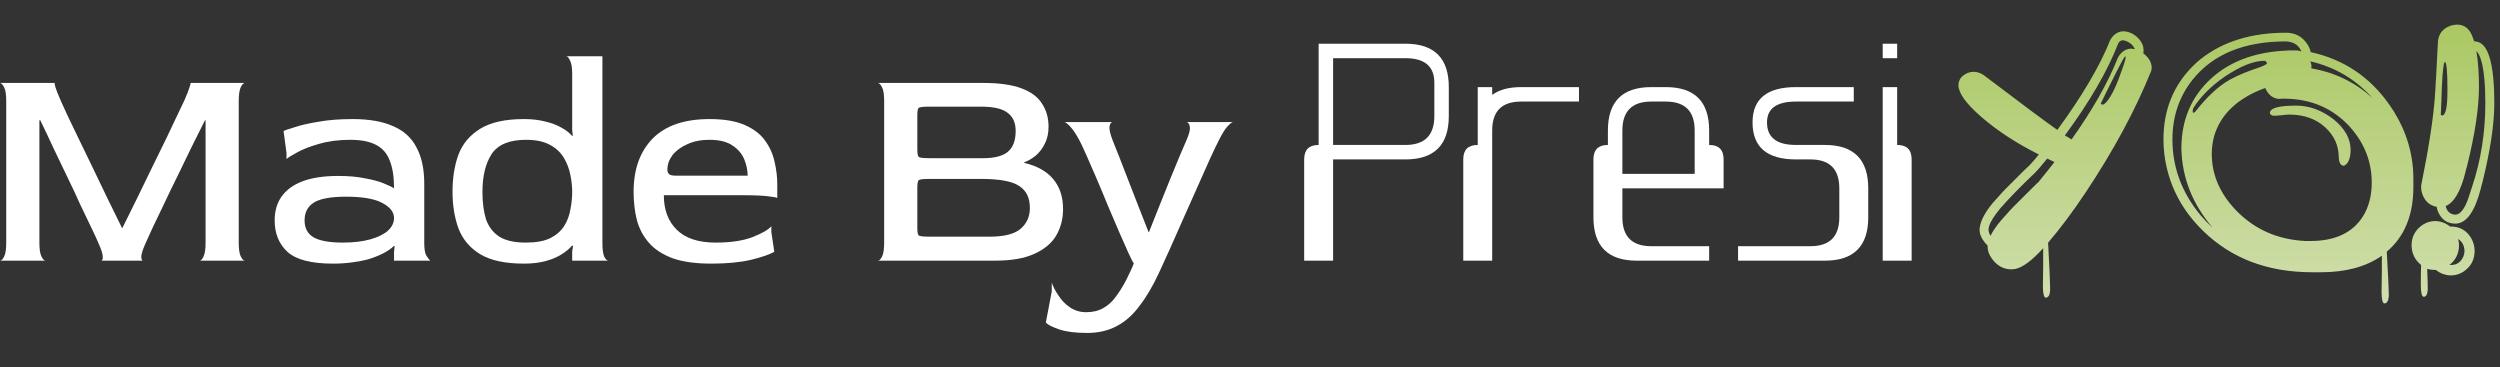 <svg width="211" height="31" viewBox="0 0 211 31" fill="none" xmlns="http://www.w3.org/2000/svg">
<rect x="0" y="0" width="211" height="31" fill="#333333" stroke="none"/>
<path d="M169.759 22.732C169.091 22.732 168.538 22.423 168.099 21.805C167.871 21.479 167.757 21.162 167.757 20.852V20.73C167.317 20.291 167.09 19.852 167.073 19.412C167.09 18.761 167.472 17.988 168.221 17.093C168.351 16.946 168.506 16.775 168.685 16.58C168.864 16.369 169.051 16.165 169.246 15.97C169.441 15.774 169.637 15.579 169.832 15.384C170.027 15.188 170.215 15.001 170.394 14.822C170.573 14.643 170.727 14.489 170.857 14.358C171.004 14.228 171.118 14.122 171.199 14.041L171.346 13.895C171.427 13.797 171.557 13.65 171.736 13.455C171.899 13.26 172.013 13.121 172.078 13.04C170.141 12.063 168.514 10.997 167.195 9.842C165.942 8.751 165.307 7.872 165.291 7.205C165.291 6.733 165.551 6.383 166.072 6.155C166.251 6.09 166.422 6.058 166.585 6.058C166.91 6.074 167.195 6.172 167.439 6.351C170.613 8.759 172.68 10.297 173.641 10.965C175.757 8.068 177.238 5.553 178.084 3.421C178.328 2.949 178.686 2.688 179.158 2.64C179.712 2.64 180.192 2.884 180.599 3.372C180.81 3.649 180.916 3.925 180.916 4.202C180.916 4.218 180.916 4.259 180.916 4.324C180.9 4.406 180.892 4.463 180.892 4.495C181.347 4.853 181.583 5.244 181.6 5.667C181.6 5.83 181.583 5.944 181.551 6.009C180.232 9.28 178.393 12.69 176.033 16.238C174.959 17.85 173.901 19.266 172.859 20.486C172.973 22.537 173.03 23.872 173.03 24.49C173.014 24.897 172.892 25.109 172.664 25.125C172.501 25.109 172.42 24.775 172.42 24.124C172.42 23.766 172.428 23.229 172.444 22.513C172.444 21.813 172.444 21.292 172.444 20.95C171.484 22.008 170.687 22.594 170.052 22.708C169.938 22.724 169.84 22.732 169.759 22.732ZM179.402 4.837C179.386 4.788 179.378 4.756 179.378 4.739C179.362 4.739 179.354 4.747 179.354 4.764L179.329 4.788C179.248 4.886 179.036 5.268 178.694 5.936C178.369 6.587 178.051 7.221 177.742 7.84L177.303 8.743C177.352 8.792 177.4 8.825 177.449 8.841C177.547 8.825 177.661 8.743 177.791 8.597C178.214 8.125 178.67 7.164 179.158 5.716C179.321 5.276 179.402 4.983 179.402 4.837ZM174.837 11.771C176.611 9.28 177.913 6.985 178.743 4.886C178.987 4.414 179.345 4.153 179.817 4.104C179.915 4.104 180.037 4.121 180.184 4.153C180.118 3.991 180.005 3.836 179.842 3.689C179.598 3.51 179.37 3.413 179.158 3.396C178.979 3.413 178.849 3.51 178.768 3.689C177.872 6.001 176.375 8.58 174.275 11.429C174.34 11.477 174.438 11.534 174.568 11.6C174.699 11.681 174.788 11.738 174.837 11.771ZM173.396 13.675C173.136 13.545 172.933 13.447 172.786 13.382C172.282 14 171.948 14.391 171.785 14.554C170.597 15.677 169.604 16.694 168.807 17.605C168.318 18.208 168.017 18.68 167.903 19.021C167.854 19.152 167.83 19.282 167.83 19.412C167.846 19.575 167.903 19.738 168.001 19.9C168.18 19.526 168.481 19.087 168.904 18.582C169.035 18.436 169.189 18.265 169.368 18.069C169.547 17.858 169.734 17.654 169.93 17.459C170.125 17.264 170.32 17.068 170.516 16.873C170.711 16.678 170.898 16.491 171.077 16.311C171.256 16.133 171.411 15.978 171.541 15.848C171.688 15.717 171.801 15.604 171.883 15.506L172.029 15.384C172.68 14.586 173.136 14.017 173.396 13.675ZM192.459 8.353C191.906 8.353 191.491 8.068 191.214 7.498C191.214 7.465 191.206 7.441 191.189 7.425C188.862 8.271 187.422 9.63 186.868 11.502C186.738 11.99 186.673 12.487 186.673 12.991C186.673 14.733 187.348 16.311 188.699 17.727C190.262 19.355 192.223 20.226 194.583 20.34C194.729 20.34 194.868 20.34 194.998 20.34C197.065 20.34 198.538 19.656 199.417 18.289C199.922 17.491 200.174 16.531 200.174 15.408C200.174 13.65 199.563 12.088 198.343 10.721C196.894 9.126 195.031 8.328 192.752 8.328H192.483L192.459 8.353ZM197.757 13.992C197.529 13.927 197.407 13.691 197.391 13.284C197.391 12.291 197.008 11.445 196.243 10.745C195.462 10.029 194.453 9.671 193.216 9.671C193.086 9.671 192.882 9.687 192.605 9.72C192.296 9.752 192.068 9.769 191.922 9.769C191.71 9.752 191.596 9.671 191.58 9.524C191.596 9.118 192.337 8.914 193.802 8.914C194.909 8.914 195.966 9.305 196.976 10.086C197.903 10.851 198.375 11.689 198.392 12.601C198.392 13.268 198.245 13.707 197.952 13.919C197.887 13.968 197.822 13.992 197.757 13.992ZM185.306 9.402C186.282 8.149 187.251 7.254 188.211 6.717C188.862 6.359 189.708 6.009 190.75 5.667C191.124 5.521 191.32 5.415 191.336 5.35C191.303 5.219 191.23 5.146 191.116 5.13C190.221 5.13 189.114 5.569 187.796 6.448C186.657 7.229 185.77 8.108 185.135 9.085C185.086 9.183 185.062 9.28 185.062 9.378C185.062 9.476 185.086 9.524 185.135 9.524C185.2 9.492 185.257 9.451 185.306 9.402ZM203.689 15.091V15.848C203.673 18.191 202.924 19.99 201.443 21.243C201.557 23.18 201.614 24.433 201.614 25.003C201.582 25.394 201.46 25.597 201.248 25.613C201.085 25.597 201.004 25.271 201.004 24.637C201.004 24.279 201.012 23.758 201.028 23.074C201.028 22.407 201.028 21.91 201.028 21.585C199.694 22.513 197.985 22.977 195.901 22.977H195.145C191.417 22.977 188.366 21.829 185.989 19.534C184.085 17.695 182.978 15.514 182.669 12.991C182.62 12.584 182.596 12.177 182.596 11.771C182.596 9.28 183.434 7.205 185.11 5.545C185.322 5.333 185.542 5.138 185.77 4.959C187.641 3.494 190.034 2.762 192.947 2.762C193.712 2.762 194.306 3.079 194.729 3.714C194.876 3.925 194.974 4.153 195.022 4.397C197.773 5 199.97 6.456 201.614 8.768C202.998 10.721 203.689 12.829 203.689 15.091ZM194.241 4.349C194.046 3.877 193.688 3.6 193.167 3.519C193.086 3.502 193.012 3.494 192.947 3.494C189.415 3.494 186.787 4.568 185.062 6.717C183.922 8.149 183.353 9.834 183.353 11.771C183.353 14.147 184.158 16.295 185.77 18.216C186.079 18.574 186.404 18.908 186.746 19.217C185.037 17.215 184.158 14.985 184.109 12.527C184.109 10.135 184.939 8.174 186.6 6.644C188.341 5.048 190.709 4.251 193.704 4.251C193.916 4.251 194.095 4.284 194.241 4.349ZM194.998 5.179C195.063 5.374 195.096 5.521 195.096 5.618C195.096 5.634 195.088 5.659 195.071 5.691C195.071 5.724 195.071 5.748 195.071 5.765C197.041 6.106 198.758 6.937 200.223 8.255C198.79 6.676 197.049 5.651 194.998 5.179ZM206.563 7.425C206.563 5.993 206.49 5.26 206.344 5.228C206.279 5.228 206.214 5.602 206.148 6.351C206.1 7.083 206.067 7.824 206.051 8.572L206.002 9.695C206.051 9.728 206.091 9.744 206.124 9.744C206.417 9.728 206.563 9.036 206.563 7.669V7.425ZM207.247 18.118C207.556 18.102 207.841 17.825 208.102 17.288C208.215 17.076 208.395 16.572 208.639 15.774C209.387 13.545 209.762 11.193 209.762 8.719C209.762 7.107 209.648 5.911 209.42 5.13C209.322 4.772 209.184 4.495 209.005 4.3C209.151 5.162 209.225 6.172 209.225 7.327C209.225 9.085 208.891 11.307 208.224 13.992C208.142 14.269 208.093 14.456 208.077 14.554C207.67 16.165 207.117 17.109 206.417 17.386C206.498 17.776 206.71 18.012 207.052 18.094C207.133 18.11 207.198 18.118 207.247 18.118ZM203.536 20.73C203.536 19.965 203.862 19.371 204.513 18.948C204.838 18.753 205.18 18.655 205.538 18.655C206.01 18.672 206.425 18.826 206.783 19.119H206.856C207.605 19.119 208.175 19.445 208.565 20.096C208.761 20.438 208.858 20.796 208.858 21.17C208.858 21.935 208.533 22.529 207.882 22.952C207.556 23.148 207.215 23.245 206.856 23.245C206.368 23.229 205.945 23.074 205.587 22.781H205.538C205.261 22.781 205.034 22.749 204.854 22.684C204.887 23.465 204.903 24.043 204.903 24.417C204.887 24.824 204.773 25.035 204.562 25.052C204.399 25.035 204.317 24.702 204.317 24.051C204.317 23.302 204.326 22.741 204.342 22.366C203.821 21.943 203.552 21.398 203.536 20.73ZM207.394 2.078C207.979 2.078 208.403 2.404 208.663 3.055C208.712 3.185 208.761 3.323 208.81 3.47C208.842 3.47 208.875 3.478 208.907 3.494C208.94 3.494 208.989 3.502 209.054 3.519L209.151 3.543C210.063 3.82 210.519 5.545 210.519 8.719C210.519 10.477 210.185 12.698 209.518 15.384C209.436 15.661 209.387 15.848 209.371 15.945C208.867 17.882 208.159 18.859 207.247 18.875C206.563 18.875 206.075 18.549 205.782 17.898C205.717 17.752 205.676 17.605 205.66 17.459C205.058 17.345 204.651 16.979 204.439 16.36C204.374 16.181 204.342 16.002 204.342 15.823C204.342 15.693 204.35 15.604 204.366 15.555C205.001 12.43 205.383 9.923 205.514 8.035C205.562 7.352 205.644 5.87 205.758 3.592C205.79 2.892 206.14 2.42 206.808 2.176C207.003 2.111 207.198 2.078 207.394 2.078ZM207.467 20.169C207.516 20.348 207.54 20.535 207.54 20.73C207.524 21.414 207.255 21.959 206.734 22.366H206.856C207.345 22.366 207.695 22.13 207.906 21.658C207.971 21.495 208.004 21.333 208.004 21.17C207.988 20.73 207.809 20.397 207.467 20.169Z" fill="url(#paint0_linear_114_11)"/>
<path d="M0 22C0.117 22 0.233 21.883 0.35 21.65C0.467 21.417 0.525 21.033 0.525 20.5V8.5C0.525 7.967 0.467 7.592 0.35 7.375C0.233 7.142 0.117 7.017 0 7H4.625C4.592 7 4.608 7.117 4.675 7.35C4.742 7.583 4.9 7.983 5.15 8.55C5.25 8.767 5.425 9.15 5.675 9.7C5.942 10.25 6.258 10.908 6.625 11.675C6.992 12.425 7.383 13.233 7.8 14.1C8.217 14.967 8.642 15.85 9.075 16.75C9.508 17.633 9.917 18.467 10.3 19.25H10.325C10.725 18.45 11.142 17.608 11.575 16.725C12.008 15.825 12.442 14.933 12.875 14.05C13.308 13.167 13.708 12.35 14.075 11.6C14.442 10.833 14.75 10.183 15 9.65C15.267 9.1 15.45 8.717 15.55 8.5C15.783 7.967 15.933 7.583 16 7.35C16.083 7.117 16.108 7 16.075 7H20.675C20.558 7 20.442 7.117 20.325 7.35C20.208 7.583 20.15 7.975 20.15 8.525V20.5C20.15 21.033 20.208 21.417 20.325 21.65C20.442 21.883 20.558 22 20.675 22H16.85C16.967 22 17.075 21.883 17.175 21.65C17.292 21.417 17.35 21.033 17.35 20.5V10.15H17.3C16.95 10.85 16.575 11.6 16.175 12.4C15.792 13.2 15.4 14.008 15 14.825C14.6 15.625 14.225 16.4 13.875 17.15C13.525 17.883 13.208 18.542 12.925 19.125C12.658 19.708 12.45 20.167 12.3 20.5C12.067 21.017 11.942 21.392 11.925 21.625C11.925 21.858 11.967 21.983 12.05 22H8.55C8.633 22 8.675 21.892 8.675 21.675C8.675 21.442 8.55 21.05 8.3 20.5C8.183 20.217 7.992 19.8 7.725 19.25C7.458 18.7 7.15 18.058 6.8 17.325C6.467 16.575 6.1 15.792 5.7 14.975C5.3 14.142 4.9 13.308 4.5 12.475C4.117 11.642 3.75 10.867 3.4 10.15H3.325V20.5C3.325 21.033 3.383 21.417 3.5 21.65C3.617 21.883 3.733 22 3.85 22H0Z" fill="white"/>
<path d="M28.107 22.25C26.29 22.25 25.015 21.925 24.282 21.275C23.548 20.608 23.182 19.717 23.182 18.6C23.182 17.817 23.373 17.15 23.757 16.6C24.157 16.033 24.748 15.6 25.532 15.3C26.332 15 27.34 14.85 28.557 14.85C29.423 14.85 30.173 14.917 30.807 15.05C31.457 15.167 31.982 15.308 32.382 15.475C32.798 15.642 33.09 15.783 33.257 15.9C33.257 14.917 33.132 14.125 32.882 13.525C32.648 12.925 32.265 12.492 31.732 12.225C31.198 11.942 30.473 11.8 29.557 11.8C28.573 11.8 27.69 11.917 26.907 12.15C26.14 12.367 25.523 12.608 25.057 12.875C24.59 13.125 24.298 13.308 24.182 13.425V12.925L23.932 11.05C24.082 10.983 24.407 10.875 24.907 10.725C25.407 10.558 26.065 10.408 26.882 10.275C27.698 10.125 28.657 10.05 29.757 10.05C31.157 10.05 32.298 10.25 33.182 10.65C34.082 11.033 34.74 11.633 35.157 12.45C35.59 13.25 35.807 14.267 35.807 15.5V20.5C35.807 20.967 35.857 21.308 35.957 21.525C36.073 21.725 36.19 21.883 36.307 22H33.257V21.25L33.307 20.775L33.257 20.75C32.99 21 32.673 21.217 32.307 21.4C31.94 21.583 31.54 21.742 31.107 21.875C30.673 21.992 30.198 22.083 29.682 22.15C29.182 22.217 28.657 22.25 28.107 22.25ZM28.932 20.475C29.832 20.475 30.607 20.383 31.257 20.2C31.907 20.017 32.398 19.775 32.732 19.475C33.082 19.158 33.257 18.8 33.257 18.4C33.257 17.9 32.923 17.475 32.257 17.125C31.607 16.775 30.59 16.6 29.207 16.6C27.923 16.6 27.015 16.767 26.482 17.1C25.965 17.433 25.707 17.933 25.707 18.6C25.707 19.25 25.957 19.725 26.457 20.025C26.973 20.325 27.798 20.475 28.932 20.475Z" fill="white"/>
<path d="M44.218 22.25C42.635 22.25 41.402 21.983 40.518 21.45C39.652 20.917 39.043 20.192 38.693 19.275C38.36 18.358 38.193 17.325 38.193 16.175C38.193 15.008 38.36 13.967 38.693 13.05C39.043 12.133 39.652 11.408 40.518 10.875C41.402 10.325 42.635 10.05 44.218 10.05C44.885 10.05 45.477 10.117 45.993 10.25C46.51 10.367 46.96 10.533 47.343 10.75C47.727 10.95 48.043 11.192 48.293 11.475L48.343 11.45L48.293 10.975V6.25C48.293 5.717 48.235 5.342 48.118 5.125C48.018 4.892 47.91 4.767 47.793 4.75H50.843V20.5C50.843 21.033 50.893 21.417 50.993 21.65C51.11 21.883 51.227 22 51.343 22H48.293V21.225L48.368 20.75L48.293 20.725C48.043 21.008 47.727 21.267 47.343 21.5C46.96 21.733 46.51 21.917 45.993 22.05C45.477 22.183 44.885 22.25 44.218 22.25ZM44.393 20.475C45.243 20.475 45.927 20.35 46.443 20.1C46.96 19.833 47.352 19.492 47.618 19.075C47.885 18.642 48.06 18.175 48.143 17.675C48.243 17.175 48.293 16.675 48.293 16.175C48.293 15.742 48.243 15.275 48.143 14.775C48.043 14.258 47.86 13.775 47.593 13.325C47.327 12.875 46.935 12.508 46.418 12.225C45.902 11.942 45.227 11.8 44.393 11.8C42.993 11.8 42.027 12.2 41.493 13C40.977 13.8 40.718 14.867 40.718 16.2C40.718 17.083 40.818 17.85 41.018 18.5C41.235 19.133 41.61 19.625 42.143 19.975C42.677 20.308 43.427 20.475 44.393 20.475Z" fill="white"/>
<path d="M60.027 22.25C58.71 22.25 57.627 22.1 56.777 21.8C55.927 21.483 55.26 21.05 54.777 20.5C54.293 19.95 53.952 19.308 53.752 18.575C53.568 17.842 53.477 17.042 53.477 16.175C53.477 14.292 54.01 12.8 55.077 11.7C56.16 10.6 57.76 10.05 59.877 10.05C61.11 10.05 62.102 10.217 62.852 10.55C63.618 10.883 64.193 11.325 64.577 11.875C64.977 12.425 65.243 13.025 65.377 13.675C65.527 14.308 65.602 14.933 65.602 15.55V16.725C65.602 16.675 65.368 16.625 64.902 16.575C64.452 16.508 63.685 16.475 62.602 16.475H56.027C56.027 17.708 56.393 18.683 57.127 19.4C57.86 20.117 58.952 20.475 60.402 20.475C61.652 20.475 62.677 20.325 63.477 20.025C64.293 19.708 64.835 19.4 65.102 19.1V19.6L65.352 21.25C64.985 21.467 64.335 21.692 63.402 21.925C62.485 22.142 61.36 22.25 60.027 22.25ZM57.027 14.825H63.102C63.102 14.392 63.01 13.942 62.827 13.475C62.643 13.008 62.318 12.617 61.852 12.3C61.385 11.967 60.727 11.8 59.877 11.8C59.16 11.8 58.535 11.925 58.002 12.175C57.468 12.408 57.052 12.717 56.752 13.1C56.468 13.483 56.327 13.892 56.327 14.325C56.327 14.492 56.377 14.617 56.477 14.7C56.577 14.783 56.76 14.825 57.027 14.825Z" fill="white"/>
<path d="M74.097 22C74.213 22 74.33 21.883 74.447 21.65C74.563 21.417 74.622 21.033 74.622 20.5V8.5C74.622 7.967 74.563 7.592 74.447 7.375C74.33 7.142 74.213 7.017 74.097 7H82.972C84.322 7 85.397 7.15 86.197 7.45C87.013 7.75 87.597 8.183 87.947 8.75C88.313 9.3 88.497 9.95 88.497 10.7C88.497 11.25 88.388 11.733 88.172 12.15C87.972 12.55 87.713 12.883 87.397 13.15C87.08 13.4 86.763 13.583 86.447 13.7V13.75C87.53 14 88.347 14.458 88.897 15.125C89.447 15.775 89.722 16.617 89.722 17.65C89.722 18.467 89.53 19.208 89.147 19.875C88.763 20.525 88.147 21.042 87.297 21.425C86.463 21.808 85.355 22 83.972 22H74.097ZM78.422 19.975H83.522C84.738 19.975 85.605 19.758 86.122 19.325C86.655 18.875 86.922 18.283 86.922 17.55C86.922 16.7 86.622 16.083 86.022 15.7C85.438 15.3 84.355 15.1 82.772 15.1H78.447C77.947 15.1 77.647 15.133 77.547 15.2C77.463 15.267 77.422 15.492 77.422 15.875V19.225C77.422 19.592 77.463 19.808 77.547 19.875C77.647 19.942 77.938 19.975 78.422 19.975ZM78.447 13.35H82.997C83.93 13.35 84.613 13.175 85.047 12.825C85.497 12.458 85.722 11.867 85.722 11.05C85.722 10.367 85.497 9.858 85.047 9.525C84.613 9.175 83.855 9 82.772 9H78.447C77.947 9 77.647 9.033 77.547 9.1C77.463 9.15 77.422 9.367 77.422 9.75V12.6C77.422 12.967 77.463 13.183 77.547 13.25C77.647 13.317 77.947 13.35 78.447 13.35Z" fill="white"/>
<path d="M91.768 28.1C90.768 28.1 89.976 28 89.393 27.8C88.809 27.6 88.434 27.408 88.268 27.225L88.768 24.6V23.85C88.884 24.2 89.076 24.567 89.343 24.95C89.593 25.35 89.918 25.683 90.318 25.95C90.718 26.217 91.168 26.35 91.668 26.35C92.234 26.35 92.718 26.233 93.118 26C93.518 25.783 93.868 25.467 94.168 25.05C94.484 24.633 94.784 24.15 95.068 23.6C95.401 22.933 95.609 22.475 95.693 22.225C95.593 22.092 95.434 21.783 95.218 21.3C95.001 20.817 94.743 20.233 94.443 19.55C94.143 18.85 93.826 18.108 93.493 17.325C93.176 16.542 92.859 15.783 92.543 15.05C92.226 14.317 91.943 13.667 91.693 13.1C91.443 12.533 91.251 12.125 91.118 11.875C90.834 11.342 90.576 10.95 90.343 10.7C90.109 10.45 89.943 10.317 89.843 10.3H93.918C93.784 10.3 93.693 10.425 93.643 10.675C93.609 10.908 93.701 11.308 93.918 11.875C94.051 12.192 94.234 12.65 94.468 13.25C94.701 13.833 94.959 14.5 95.243 15.25C95.526 15.983 95.818 16.733 96.118 17.5C96.418 18.25 96.693 18.95 96.943 19.6H96.968C97.234 18.917 97.526 18.183 97.843 17.4C98.159 16.617 98.468 15.85 98.768 15.1C99.084 14.35 99.359 13.683 99.593 13.1C99.843 12.517 100.026 12.092 100.143 11.825C100.376 11.292 100.468 10.908 100.418 10.675C100.368 10.442 100.276 10.317 100.143 10.3H104.068C103.968 10.317 103.809 10.442 103.593 10.675C103.393 10.892 103.159 11.267 102.893 11.8C102.743 12.083 102.509 12.567 102.193 13.25C101.893 13.933 101.543 14.717 101.143 15.6C100.743 16.483 100.334 17.4 99.918 18.35C99.501 19.283 99.109 20.167 98.743 21C98.376 21.817 98.068 22.492 97.818 23.025C97.301 24.142 96.751 25.075 96.168 25.825C95.601 26.592 94.959 27.158 94.243 27.525C93.526 27.908 92.701 28.1 91.768 28.1Z" fill="white"/>
<path d="M112.514 22H110.072V13.455C110.072 12.641 110.479 12.234 111.293 12.234V3.689H118.617C121.059 3.689 122.279 4.91 122.279 7.352V9.793C122.279 12.234 121.059 13.455 118.617 13.455H112.514V22ZM118.617 12.234C120.245 12.234 121.059 11.421 121.059 9.793V6.985C121.059 5.602 120.245 4.91 118.617 4.91H112.514V12.234H118.617Z" fill="white"/>
<path d="M125.941 11.014V22H123.5V13.455C123.5 12.641 123.907 12.234 124.721 12.234V7.352H125.941V8.011C126.535 7.571 127.349 7.352 128.383 7.352H133.266V8.572H128.383C126.755 8.572 125.941 9.386 125.941 11.014Z" fill="white"/>
<path d="M138.148 22C135.707 22 134.486 20.779 134.486 18.338V13.455C134.486 12.641 134.893 12.234 135.707 12.234V11.014C135.707 8.572 136.928 7.352 139.369 7.352H140.59C143.031 7.352 144.252 8.572 144.252 11.014V12.234C145.066 12.234 145.473 12.641 145.473 13.455V15.896H136.928V18.338C136.928 19.965 137.742 20.779 139.369 20.779H144.252V22H138.148ZM136.928 14.676H143.031V11.014C143.031 9.386 142.217 8.572 140.59 8.572H139.369C137.742 8.572 136.928 9.386 136.928 11.014V14.676Z" fill="white"/>
<path d="M149.135 10.33C149.135 11.6 149.949 12.234 151.576 12.234H154.018C156.459 12.234 157.68 13.455 157.68 15.896V18.338C157.68 20.779 156.459 22 154.018 22H146.693V20.779H152.797C154.424 20.779 155.238 19.965 155.238 18.338V15.896C155.238 14.269 154.424 13.455 152.797 13.455H151.576C149.135 13.455 147.914 12.413 147.914 10.33C147.914 8.344 149.135 7.352 151.576 7.352H156.459V8.572H151.576C149.949 8.572 149.135 9.158 149.135 10.33Z" fill="white"/>
<path d="M161.342 22H158.9V7.352H160.121V12.234C160.935 12.234 161.342 12.641 161.342 13.455V22ZM160.121 3.689V4.91H158.9V3.689H160.121Z" fill="white"/>
<defs>
<linearGradient id="paint0_linear_114_11" x1="189" y1="0" x2="189" y2="31" gradientUnits="userSpaceOnUse">
<stop stop-color="#A7C65C"/>
<stop offset="1" stop-color="#D9E4BF"/>
</linearGradient>
</defs>
</svg>
